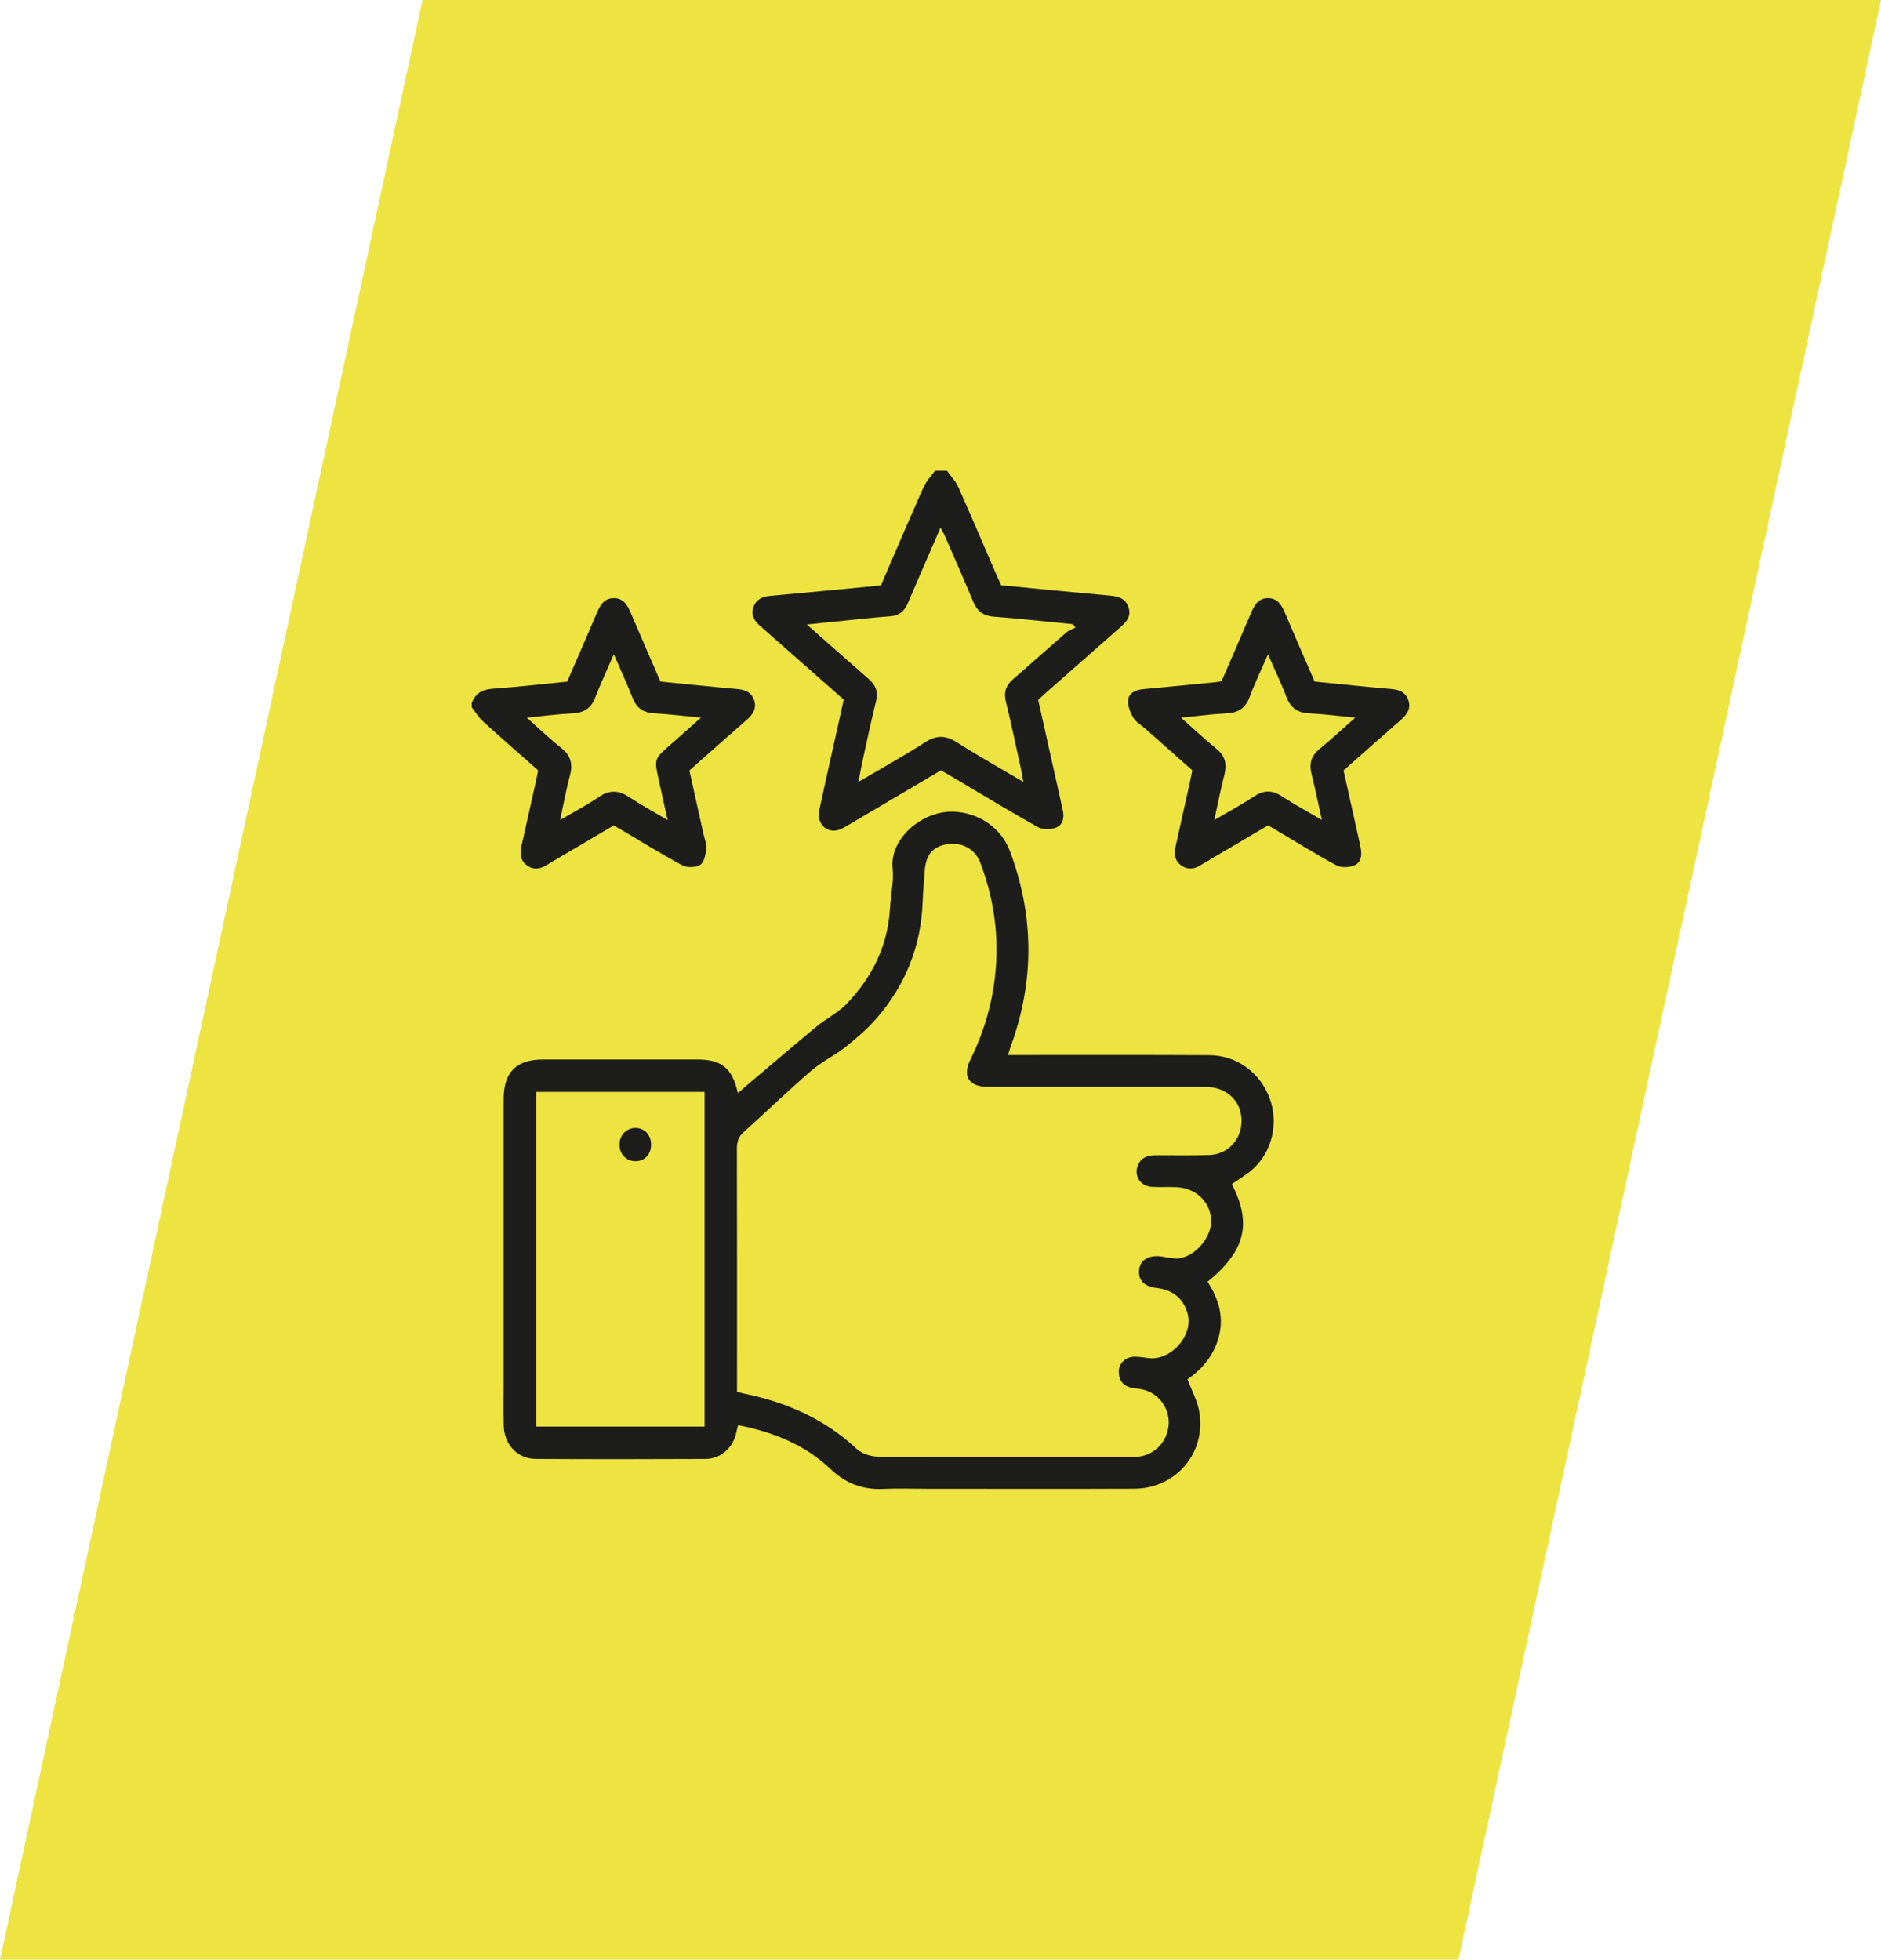 <?xml version="1.0" encoding="UTF-8"?>
<svg id="service" xmlns="http://www.w3.org/2000/svg" viewBox="0 0 734.25 764.96">
  <polygon points="569.31 764.96 0 764.96 164.94 0 734.25 0 569.31 764.96" fill="#ede441" stroke-width="0"/>
  <g id="Hpmf59.tif">
    <g>
      <path d="M369.62,183.73c1.52,2.16,3.44,4.13,4.5,6.5,5.11,11.43,9.99,22.96,14.96,34.45.56,1.29,1.18,2.55,1.75,3.79,14.33,1.38,28.47,2.78,42.62,4.06,3.2.29,5.84,1.11,7.02,4.42,1.21,3.4-.6,5.66-2.95,7.73-9.8,8.62-19.6,17.25-29.4,25.88-.96.84-1.86,1.75-2.86,2.68,3,13.45,5.98,26.79,8.96,40.13.2.88.33,1.78.56,2.65.79,2.95.22,5.89-2.51,7.01-2.05.84-5.25.87-7.13-.17-10.83-6.03-21.41-12.5-32.08-18.81-1.88-1.11-3.76-2.2-5.75-3.36-12.24,7.24-24.34,14.4-36.46,21.53-1.32.78-2.72,1.62-4.19,1.91-4.39.87-7.89-2.97-6.88-7.71,2.66-12.5,5.5-24.96,8.27-37.43.42-1.88.83-3.76,1.3-5.88-8.92-7.87-17.82-15.72-26.73-23.57-1.94-1.71-3.86-3.44-5.82-5.13-2.3-1.99-3.82-4.25-2.67-7.45,1.11-3.11,3.53-4.09,6.63-4.36,14.28-1.28,28.54-2.68,43.09-4.06,5.52-12.76,10.97-25.57,16.63-38.29,1.05-2.36,2.97-4.34,4.5-6.5,1.55,0,3.1,0,4.66,0ZM399.46,305.22c-.34-1.94-.52-3.17-.78-4.39-1.97-8.95-3.82-17.94-6.02-26.84-.93-3.77-.02-6.45,2.84-8.92,6.96-5.99,13.77-12.14,20.71-18.15,1.02-.88,2.41-1.33,3.62-1.98-.4-.44-.81-.87-1.21-1.31-10.28-.99-20.55-2.13-30.84-2.92-4.22-.32-6.47-2.38-8.01-6.1-3.5-8.47-7.22-16.85-10.87-25.26-.42-.98-.99-1.89-1.77-3.37-4.43,10.22-8.63,19.78-12.71,29.39-1.34,3.17-3.37,4.99-6.94,5.22-5.03.33-10.04.91-15.05,1.4-5.56.55-11.12,1.13-17.49,1.78,8.53,7.52,16.34,14.47,24.22,21.34,2.7,2.35,3.72,4.93,2.81,8.58-2,8.02-3.68,16.11-5.46,24.18-.48,2.17-.84,4.37-1.41,7.35,9.23-5.45,17.81-10.2,26.05-15.49,4.45-2.86,8.07-2.71,12.44.08,8.25,5.25,16.79,10.04,25.86,15.39Z" fill="#1d1d1b" stroke-width="0"/>
      <path d="M184.13,274.54c1.35-3.91,4.1-5.4,8.21-5.69,9.65-.7,19.28-1.81,29.06-2.77,3.9-9.01,7.79-17.87,11.57-26.77,1.28-3,2.76-5.72,6.45-5.81,3.91-.1,5.49,2.69,6.83,5.83,3.78,8.9,7.67,17.75,11.56,26.74,10.07.99,19.96,2.02,29.86,2.89,3.09.27,5.6,1.16,6.68,4.28,1.15,3.32-.46,5.66-2.88,7.77-7.4,6.45-14.73,12.98-22.37,19.73,1.8,8.14,3.61,16.31,5.42,24.48.45,2.02,1.36,4.09,1.17,6.05-.22,2.24-.82,5.32-2.36,6.31-1.72,1.11-5.16,1.17-7.04.16-8.42-4.52-16.54-9.58-24.77-14.44-.55-.33-1.13-.61-1.99-1.07-7.33,4.32-14.77,8.7-22.2,13.09-1.22.72-2.47,1.42-3.66,2.19-2.6,1.67-5.25,2.25-7.94.32-2.72-1.96-2.82-4.73-2.16-7.68,1.92-8.57,3.84-17.14,5.75-25.71.25-1.13.45-2.27.73-3.75-7.11-6.28-14.31-12.53-21.37-18.95-1.77-1.61-3.05-3.74-4.55-5.64,0-.52,0-1.03,0-1.55ZM205.6,280.13c4.96,4.38,9.05,8.32,13.48,11.83,3.79,3,4.61,6.38,3.36,10.93-1.48,5.37-2.42,10.88-3.78,17.2,5.66-3.33,10.59-5.9,15.14-9.02,4.13-2.82,7.71-2.61,11.75.05,4.61,3.04,9.47,5.69,15.08,9.01-1.03-4.62-1.9-8.34-2.69-12.08-2.77-13.09-3.62-10.83,6.42-19.69,2.91-2.57,5.81-5.16,9.29-8.25-6.83-.64-12.6-1.32-18.4-1.68-4.07-.25-6.7-1.95-8.23-5.82-2.22-5.6-4.75-11.08-7.41-17.22-2.63,6.06-5.17,11.43-7.29,16.95-1.62,4.22-4.46,5.9-8.83,6.13-5.66.29-11.29,1.02-17.89,1.66Z" fill="#1d1d1b" stroke-width="0"/>
      <path d="M393.45,411.84c1.86,0,3.25,0,4.64,0,24.7,0,49.4-.07,74.1.07,10.58.06,19.71,6.81,23.4,16.76,3.59,9.67,1.05,20.86-6.57,27.73-2.46,2.22-5.42,3.87-8.17,5.8,7.89,15.42,5.32,26.04-9.48,38.15,4.12,6.34,6.38,13.2,4.54,20.86-1.81,7.54-6.4,13.13-12.38,17.17,1.62,4.34,3.86,8.38,4.6,12.67,2.78,16.03-9.09,30-25.38,30.07-26.77.11-53.54.03-80.3.03-5.95,0-11.91-.21-17.84.05-7.97.35-14.59-2.23-20.37-7.72-10.06-9.56-22.41-14.48-36.13-17.18-.25,1.04-.51,1.98-.71,2.93-1.24,5.86-6.03,10.24-11.98,10.27-22.11.11-44.23.12-66.34,0-7-.04-12.24-5.59-12.44-12.81-.16-5.69-.04-11.38-.04-17.07,0-36.86,0-73.72,0-110.58,0-10.53,4.92-15.46,15.41-15.46,20.04,0,40.09,0,60.13,0,9.54,0,13.64,3.26,15.9,13.11,1.19-1.03,2.17-1.9,3.17-2.74,9.17-7.76,18.28-15.59,27.54-23.24,3.75-3.1,8.32-5.32,11.65-8.78,9.98-10.34,16.14-22.63,17-37.25.31-5.29,1.56-10.65,1.04-15.84-1.15-11.37,11.26-22.19,23.32-21.99,10.03.17,18.99,6.08,22.5,15.48,9.35,25.08,9.56,50.25.51,75.47-.42,1.18-.78,2.37-1.32,4.02ZM287.7,543.24c1.11.32,1.71.54,2.33.66,16.66,3.36,31.72,9.86,44.34,21.65,2.02,1.89,5.55,3.04,8.39,3.05,33.1.21,66.21.13,99.31.13.77,0,1.56,0,2.32-.1,6.34-.8,11.05-5.64,11.76-12.06.67-5.99-3.12-11.97-8.97-13.87-1.7-.55-3.55-.64-5.33-.97-3.45-.66-5.12-2.92-5.14-6.28-.02-3.25,2.59-5.76,6.04-5.84,1.92-.05,3.86.31,5.78.53,8.47.96,17.05-8.53,15.19-16.82-1.37-6.09-5.75-9.86-12.27-10.56-4.65-.5-7.09-2.9-6.84-6.72.25-3.78,3.08-5.9,7.72-5.67,1.41.07,2.8.46,4.21.61,1.27.14,2.58.4,3.82.21,6.54-.99,12.69-8.46,12.41-14.92-.3-7.11-5.88-12.48-13.51-12.85-3.23-.16-6.47.08-9.69-.13-4.41-.28-7-4.28-5.47-8.24,1.2-3.1,3.75-4.08,6.82-4.09,6.98-.03,13.97.12,20.95-.08,7.56-.22,12.96-6.21,12.76-13.75-.2-7.54-5.92-12.84-14.09-12.85-28.32-.04-56.64,0-84.96-.03-7.33,0-10.01-4.11-6.82-10.55,5.75-11.62,9.14-23.86,10.02-36.78.95-13.88-1.23-27.32-6.18-40.3-2.04-5.36-7.34-8.08-13.2-7.04-5.34.95-8.03,4.25-8.42,10.26-.26,4-.68,7.99-.81,12-.57,17.34-6.65,32.55-17.93,45.59-3.61,4.17-7.87,7.84-12.2,11.28-4.21,3.35-9.25,5.7-13.31,9.2-9,7.77-17.56,16.04-26.41,23.99-2.02,1.82-2.67,3.77-2.67,6.42.08,30.27.05,60.53.05,90.8v4.12ZM275.03,426.23h-65.73v130.65h65.73v-130.65Z" fill="#1d1d1b" stroke-width="0"/>
      <path d="M524.45,300.75c2.1,9.43,4.15,18.62,6.19,27.82.2.88.36,1.77.54,2.66.54,2.8,0,5.6-2.65,6.63-2.01.78-5.01.9-6.82-.07-7.63-4.08-14.98-8.68-22.43-13.09-1.33-.79-2.66-1.57-4.29-2.52-7.39,4.36-14.82,8.74-22.25,13.12-1.34.79-2.69,1.54-4,2.37-2.51,1.6-5.07,1.97-7.61.17-2.57-1.82-2.89-4.44-2.26-7.29,1.89-8.58,3.81-17.15,5.71-25.72.28-1.26.52-2.52.85-4.13-6.14-5.43-12.32-10.89-18.49-16.36-1.55-1.37-3.55-2.48-4.54-4.17-1.19-2.04-2.24-4.64-2.03-6.88.26-2.8,2.87-3.99,5.72-4.25,9.53-.88,19.04-1.83,28.56-2.76.64-.06,1.27-.21,2.19-.38,3.81-8.78,7.69-17.64,11.47-26.53,1.33-3.14,2.89-5.95,6.8-5.87,3.69.08,5.2,2.77,6.48,5.78,3.78,8.9,7.67,17.76,11.58,26.79,10.02.98,19.91,2.02,29.82,2.89,3.08.27,5.6,1.12,6.72,4.24,1.2,3.33-.42,5.67-2.83,7.78-7.39,6.46-14.74,12.98-22.44,19.78ZM473.97,320.12c5.78-3.4,10.87-6.14,15.68-9.31,3.75-2.47,7-2.4,10.72.02,4.8,3.12,9.85,5.86,15.61,9.25-1.46-6.6-2.56-12.28-4-17.88-1.06-4.12-.15-7.19,3.19-9.92,4.55-3.7,8.84-7.72,13.85-12.15-6.58-.63-12.2-1.39-17.83-1.65-4.56-.21-7.39-2.05-9.03-6.41-2.05-5.44-4.6-10.68-7.2-16.63-2.64,6.07-5.18,11.31-7.2,16.73-1.65,4.42-4.59,6.09-9.1,6.31-5.61.28-11.21,1.03-17.67,1.65,5.03,4.45,9.33,8.49,13.89,12.2,3.37,2.75,4.11,5.9,3.08,9.97-1.42,5.59-2.54,11.26-3.98,17.8Z" fill="#1d1d1b" stroke-width="0"/>
      <path d="M254.16,446.78c.02,3.81-2.5,6.5-6.1,6.51-3.57,0-6.24-2.74-6.25-6.44-.01-3.69,2.67-6.52,6.19-6.54,3.57-.02,6.14,2.68,6.16,6.48Z" fill="#1d1d1b" stroke-width="0"/>
    </g>
  </g>
</svg>